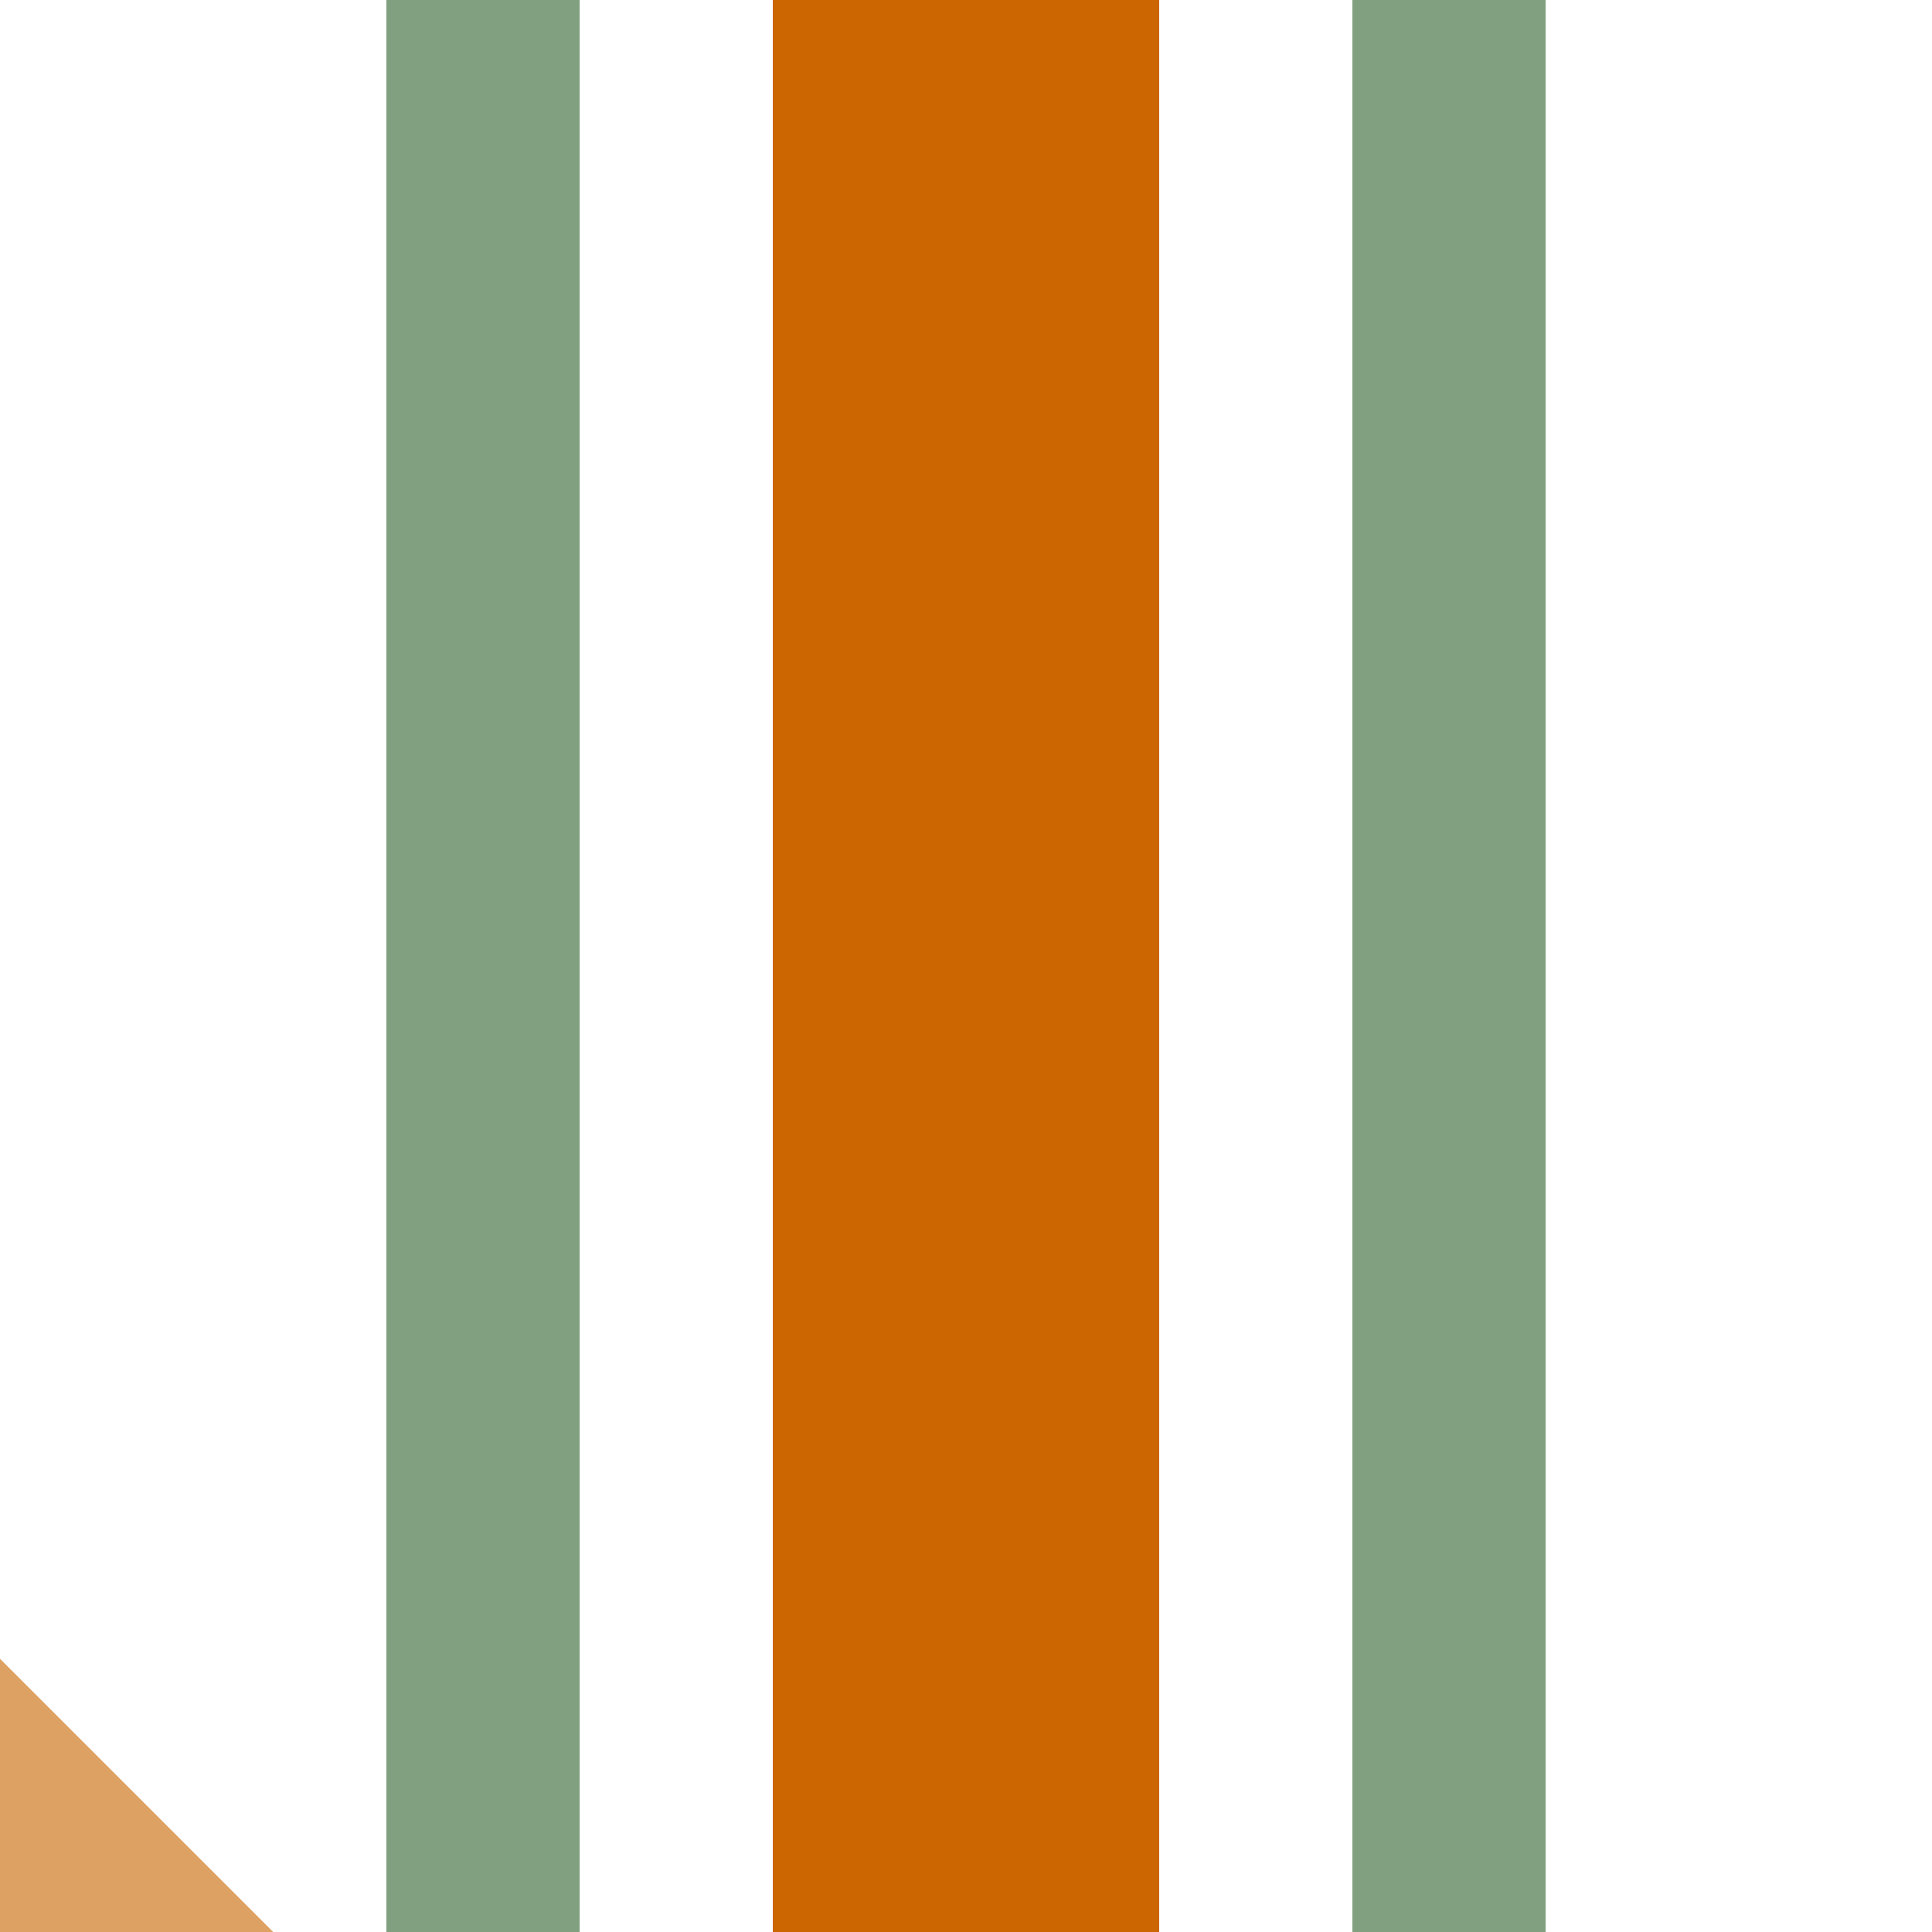 <?xml version="1.0" encoding="UTF-8"?>
<svg xmlns="http://www.w3.org/2000/svg" width="500" height="500">
 <title>ehSTR+c3 ochre</title>
 <g stroke-width="100">
  <path stroke="#DEA164" d="m -40,460 80,80"/>
  <path stroke="#CC6600" d="M 250,0 V 500"/>
 </g>
 <path stroke="#80A080" d="m 125,0 V 500 m 250,0 V 0" stroke-width="50"/>
</svg>